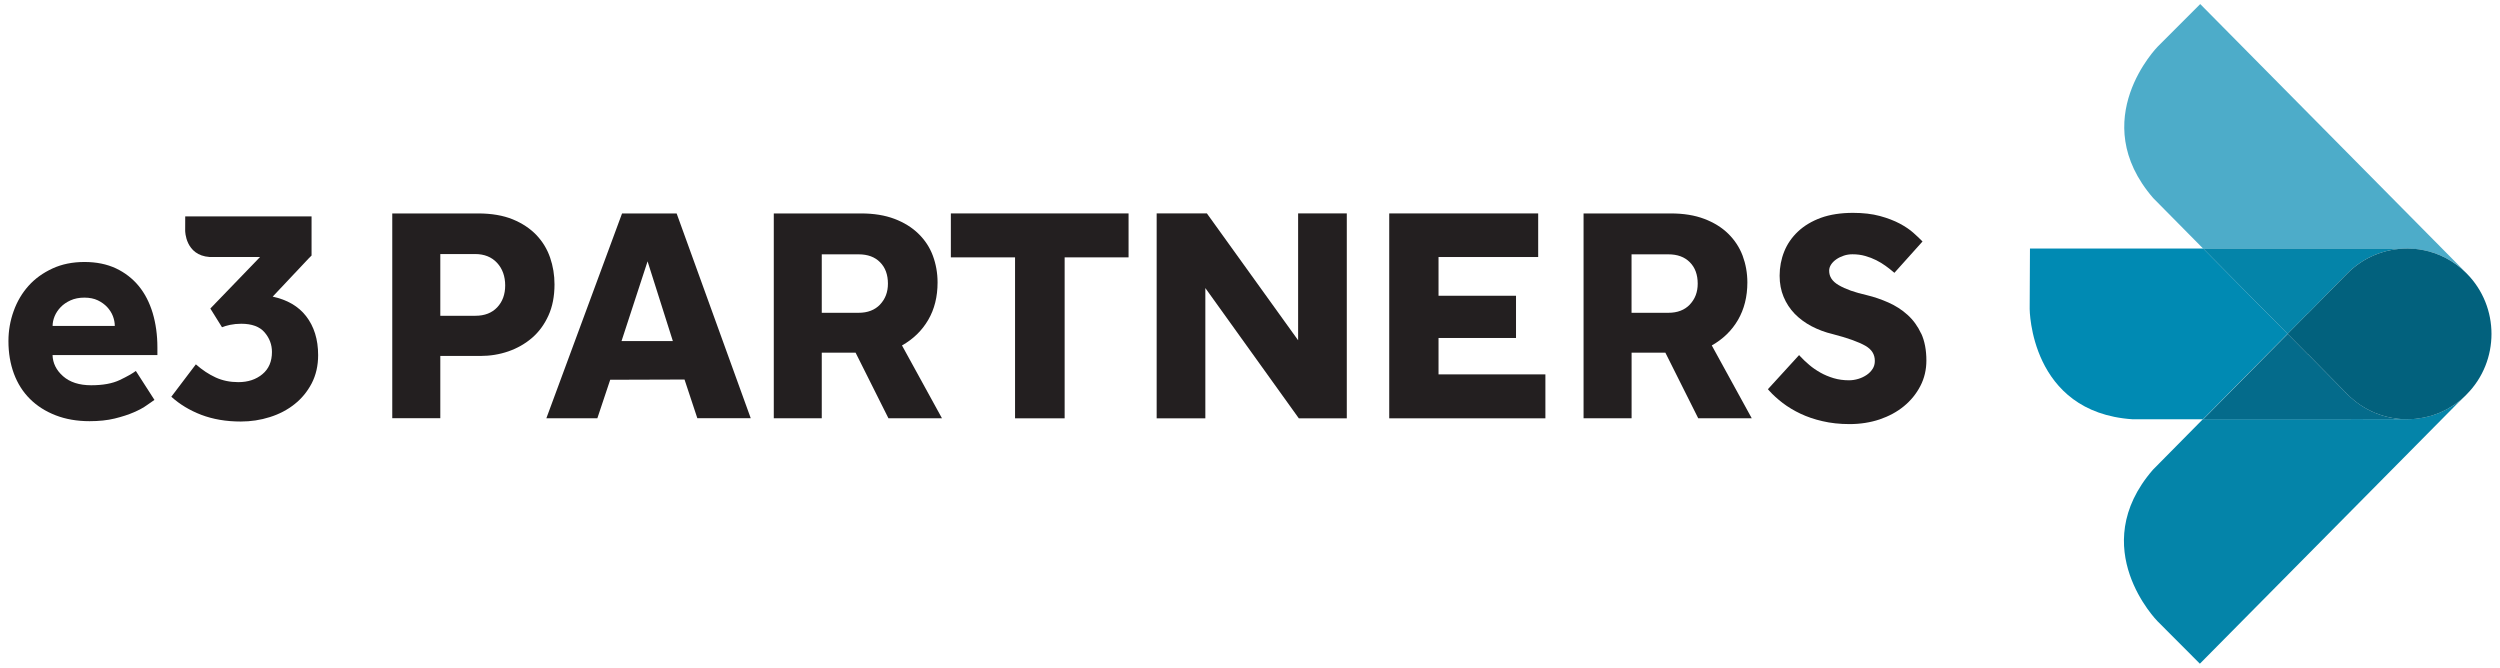 <svg width="146" height="39" viewBox="0 0 146 39" fill="none" xmlns="http://www.w3.org/2000/svg">
<g clip-path="url(#clip0_767_285)">
<path d="M6.704 19.034C6.704 18.85 6.667 18.659 6.596 18.468C6.522 18.274 6.41 18.1 6.265 17.94C6.117 17.78 5.935 17.647 5.716 17.541C5.497 17.436 5.234 17.381 4.927 17.381C4.62 17.381 4.35 17.436 4.118 17.541C3.885 17.647 3.693 17.78 3.541 17.94C3.386 18.1 3.271 18.277 3.19 18.468C3.113 18.659 3.072 18.846 3.072 19.034H6.707H6.704ZM9.017 23.357C8.919 23.419 8.771 23.521 8.575 23.664C8.38 23.807 8.127 23.943 7.813 24.079C7.5 24.216 7.132 24.335 6.7 24.441C6.272 24.546 5.783 24.597 5.23 24.597C4.499 24.597 3.834 24.482 3.248 24.253C2.661 24.025 2.162 23.708 1.751 23.299C1.339 22.89 1.029 22.4 0.813 21.824C0.601 21.248 0.493 20.618 0.493 19.923C0.493 19.317 0.594 18.73 0.797 18.168C0.999 17.603 1.289 17.116 1.666 16.693C2.044 16.271 2.509 15.937 3.062 15.681C3.612 15.426 4.236 15.3 4.934 15.3C5.632 15.3 6.242 15.426 6.768 15.671C7.294 15.92 7.739 16.264 8.1 16.7C8.46 17.139 8.73 17.664 8.916 18.277C9.098 18.891 9.192 19.558 9.192 20.291V20.737H3.069C3.083 21.207 3.285 21.62 3.683 21.971C4.081 22.322 4.63 22.499 5.325 22.499C6.019 22.499 6.566 22.396 6.997 22.192C7.425 21.988 7.736 21.81 7.934 21.664L9.017 23.35V23.357Z" fill="#231F20"/>
<path d="M27.767 18.441C28.3 18.441 28.725 18.277 29.035 17.95C29.345 17.623 29.503 17.194 29.503 16.669C29.503 16.144 29.345 15.688 29.025 15.347C28.708 15.006 28.279 14.836 27.747 14.836H25.714V18.441H27.764H27.767ZM22.912 12.465H27.919C28.708 12.465 29.382 12.581 29.942 12.809C30.502 13.04 30.963 13.347 31.324 13.725C31.688 14.107 31.955 14.546 32.127 15.047C32.299 15.548 32.383 16.069 32.383 16.608C32.383 17.303 32.265 17.909 32.029 18.427C31.793 18.948 31.476 19.381 31.075 19.729C30.673 20.073 30.212 20.338 29.692 20.519C29.17 20.7 28.623 20.788 28.05 20.788H25.714V24.423H22.908V12.461L22.912 12.465Z" fill="#231F20"/>
<path d="M59.279 15.03H55.53V12.464H65.908V15.03H62.175V24.43H59.279V15.03Z" fill="#231F20"/>
<path d="M67.549 12.464H70.483L75.81 19.871V12.464H78.653V24.43H75.851L70.392 16.822V24.43H67.549V12.464Z" fill="#231F20"/>
<path d="M81.131 12.464H89.83V15.01H84.01V17.272H88.535V19.738H84.01V21.864H90.251V24.43H81.131V12.464Z" fill="#231F20"/>
<path d="M112.198 19.486C111.999 19.054 111.729 18.682 111.399 18.386C111.072 18.09 110.697 17.851 110.283 17.667C109.875 17.487 109.453 17.34 109.025 17.238C108.324 17.081 107.771 16.884 107.373 16.648C107.002 16.43 106.823 16.158 106.823 15.81C106.823 15.684 106.86 15.568 106.931 15.456C107.005 15.34 107.11 15.235 107.238 15.146C107.37 15.054 107.518 14.982 107.683 14.928C107.848 14.873 108.014 14.85 108.182 14.85C108.442 14.85 108.691 14.88 108.927 14.948C109.16 15.013 109.379 15.098 109.575 15.197C109.774 15.296 109.952 15.408 110.114 15.524C110.273 15.64 110.418 15.749 110.542 15.858L110.633 15.933L112.275 14.103L112.191 14.018C112.09 13.916 111.942 13.776 111.736 13.592C111.53 13.408 111.264 13.228 110.944 13.057C110.623 12.887 110.236 12.737 109.784 12.614C109.332 12.492 108.806 12.431 108.216 12.431C107.498 12.431 106.871 12.529 106.341 12.72C105.812 12.914 105.36 13.184 105.003 13.521C104.645 13.858 104.372 14.253 104.197 14.693C104.021 15.129 103.93 15.606 103.93 16.1C103.93 16.553 104.008 16.969 104.163 17.337C104.315 17.705 104.534 18.038 104.81 18.325C105.087 18.608 105.417 18.853 105.798 19.054C106.176 19.251 106.591 19.408 107.026 19.51C107.899 19.735 108.54 19.967 108.941 20.195C109.312 20.41 109.49 20.696 109.49 21.078C109.49 21.248 109.45 21.401 109.366 21.534C109.278 21.674 109.16 21.797 109.015 21.895C108.867 21.994 108.701 22.076 108.523 22.127C108.344 22.181 108.162 22.209 107.98 22.209C107.663 22.209 107.363 22.168 107.086 22.086C106.806 22.001 106.543 21.892 106.314 21.762C106.075 21.626 105.859 21.48 105.667 21.316C105.475 21.156 105.303 20.992 105.158 20.836L105.067 20.737L103.246 22.73L103.32 22.815C103.539 23.061 103.809 23.302 104.112 23.537C104.419 23.769 104.767 23.98 105.151 24.161C105.532 24.341 105.964 24.491 106.436 24.597C106.908 24.709 107.44 24.767 108.014 24.767C108.637 24.767 109.227 24.675 109.767 24.495C110.306 24.311 110.785 24.055 111.186 23.725C111.591 23.394 111.911 22.999 112.147 22.546C112.383 22.093 112.501 21.592 112.501 21.057C112.501 20.447 112.4 19.916 112.201 19.48" fill="#231F20"/>
<path d="M98.687 17.786C98.381 18.107 97.963 18.267 97.43 18.267H95.282V14.853H97.43C97.963 14.853 98.381 15.006 98.687 15.316C98.994 15.623 99.146 16.042 99.146 16.567C99.146 17.057 98.994 17.459 98.687 17.783M99.965 20.175C100.626 19.803 101.139 19.302 101.499 18.682C101.86 18.059 102.046 17.33 102.046 16.495C102.046 15.943 101.951 15.422 101.769 14.931C101.584 14.444 101.304 14.018 100.93 13.65C100.555 13.282 100.087 12.993 99.527 12.781C98.971 12.57 98.32 12.465 97.582 12.465H92.48V24.427H95.285V20.597H97.258L99.176 24.427H102.302L99.969 20.175H99.965Z" fill="#231F20"/>
<path d="M51.396 17.786C51.089 18.107 50.671 18.267 50.138 18.267H47.991V14.853H50.138C50.675 14.853 51.093 15.006 51.396 15.316C51.703 15.623 51.855 16.042 51.855 16.567C51.855 17.057 51.703 17.459 51.396 17.783M52.674 20.175C53.335 19.803 53.847 19.302 54.208 18.682C54.572 18.059 54.754 17.33 54.754 16.495C54.754 15.943 54.66 15.422 54.478 14.931C54.296 14.444 54.016 14.018 53.638 13.65C53.261 13.282 52.795 12.993 52.236 12.781C51.676 12.57 51.029 12.465 50.29 12.465H45.189V24.427H47.991V20.597H49.967L51.885 24.427H55.011L52.677 20.175H52.674Z" fill="#231F20"/>
<path d="M36.297 19.919L37.818 15.262L39.295 19.919H36.297ZM39.514 12.465H36.328L31.907 24.427H34.885L35.636 22.178L39.976 22.164L40.724 24.423H43.843L39.514 12.461V12.465Z" fill="#231F20"/>
<path d="M17.874 18.461C17.426 17.885 16.775 17.507 15.925 17.323L18.046 15.071L18.195 14.924V12.638H13.852H13.218H10.817L10.814 13.476C10.814 13.476 10.814 14.914 12.244 15.009H15.187L12.284 18.018L12.965 19.111C13.073 19.064 13.232 19.016 13.434 18.972C13.636 18.931 13.852 18.907 14.085 18.907C14.708 18.907 15.164 19.074 15.45 19.408C15.737 19.742 15.882 20.123 15.882 20.556C15.882 21.111 15.696 21.547 15.322 21.854C14.948 22.164 14.482 22.317 13.916 22.317C13.441 22.317 13.002 22.229 12.604 22.048C12.207 21.868 11.819 21.612 11.438 21.278L10.005 23.169C10.494 23.612 11.077 23.966 11.755 24.226C12.436 24.484 13.201 24.617 14.061 24.617C14.648 24.617 15.214 24.532 15.76 24.358C16.303 24.188 16.785 23.936 17.2 23.605C17.615 23.278 17.948 22.873 18.201 22.392C18.451 21.909 18.579 21.36 18.579 20.74C18.579 19.824 18.343 19.064 17.871 18.457" fill="#231F20"/>
<path d="M143.545 23.48L143.319 23.65L143.11 23.776L142.904 23.895L142.681 24.004L142.466 24.107L142.246 24.188L142.01 24.27L141.785 24.328L141.542 24.386L141.275 24.427L141.063 24.457C140.901 24.474 140.739 24.481 140.574 24.481L137.32 24.474H137.314L137.304 24.481H128.648L125.729 27.435C121.774 32.004 125.995 36.276 125.995 36.276L128.473 38.76L141.694 25.401L143.929 23.142L143.696 23.354L143.538 23.476L143.545 23.48Z" fill="#0484A9"/>
<path d="M140.564 14.516H140.577L140.783 14.526L141.046 14.54C141.198 14.553 141.343 14.577 141.491 14.604H141.511C142.492 14.795 143.372 15.279 144.053 15.964L141.71 13.596L128.493 0.237L126.015 2.717C126.015 2.717 121.793 6.993 125.745 11.565L128.665 14.519H140.564V14.516Z" fill="#4DACC9"/>
<path d="M128.665 14.516H118.55L118.533 18.038C118.533 18.038 118.54 24.079 124.535 24.485H128.655L133.595 19.493L128.665 14.512V14.516Z" fill="#008AB3"/>
<path d="M137.32 24.478H137.327L140.581 24.484C139.316 24.484 138.055 23.997 137.091 23.026L134.795 20.696H134.785L133.601 19.5L128.662 24.491H137.317L137.327 24.484L137.32 24.478Z" fill="#046B8B"/>
<path d="M134.768 18.311H134.781L137.077 15.977C138.042 15.003 139.303 14.516 140.564 14.516H128.665L133.594 19.497L134.768 18.311Z" fill="#0484A9"/>
<path d="M140.564 14.516C139.299 14.516 138.038 15.003 137.077 15.977L134.781 18.308H134.778L134.768 18.311L133.594 19.497L134.778 20.693H134.791L137.088 23.026C138.045 23.994 139.299 24.481 140.557 24.485H140.577C140.742 24.485 140.901 24.478 141.066 24.461L141.279 24.43L141.545 24.389L141.788 24.331L142.014 24.273L142.246 24.192L142.465 24.11L142.681 24.008L142.904 23.899L143.109 23.776L143.318 23.65L143.544 23.48L143.703 23.36L143.946 23.139L144.057 23.026C145.021 22.055 145.503 20.778 145.503 19.5C145.503 18.223 145.021 16.948 144.057 15.974C143.335 15.245 142.445 14.785 141.515 14.604H141.494C141.346 14.574 141.198 14.55 141.049 14.536L140.786 14.523L140.567 14.512L140.564 14.516Z" fill="#02617D"/>
</g>
<defs>
<clipPath id="clip0_767_285">
<rect width="145" height="38.527" fill="white" transform="translate(0.5 0.237)"/>
</clipPath>
</defs>
</svg>
